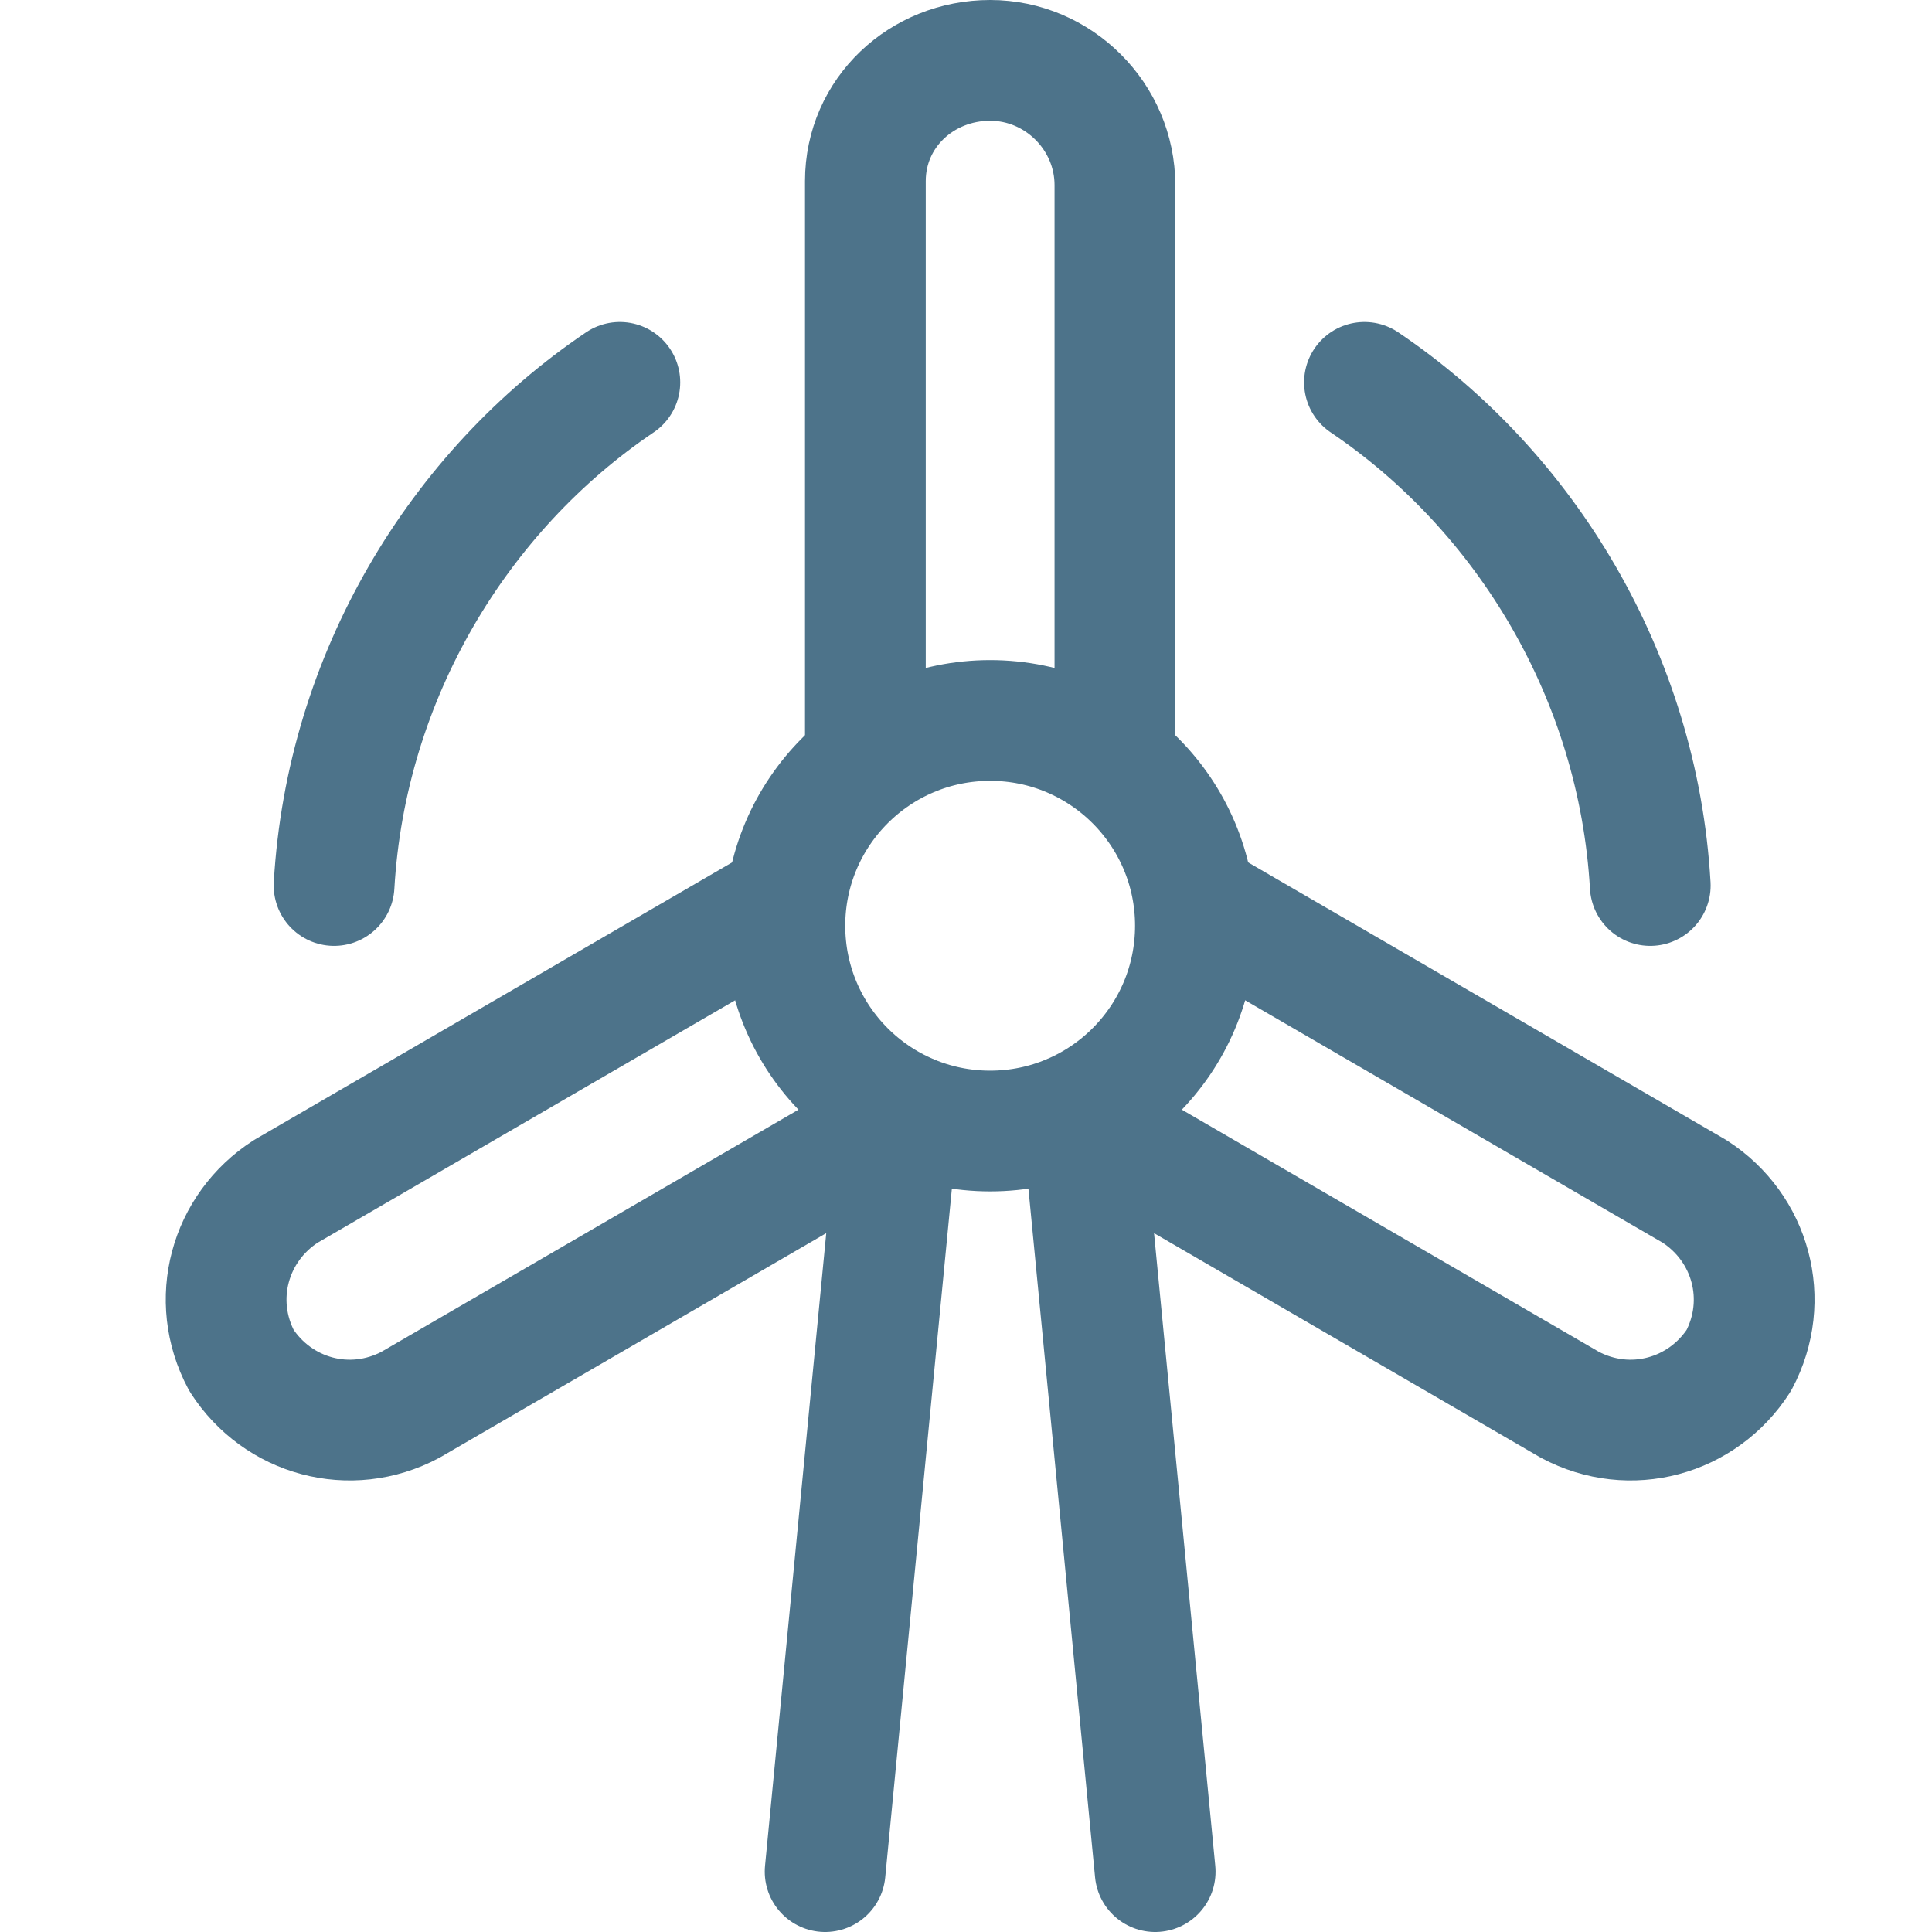 <?xml version="1.0" encoding="utf-8"?>
<!-- Generator: Adobe Illustrator 27.8.1, SVG Export Plug-In . SVG Version: 6.00 Build 0)  -->
<svg version="1.1" id="Ebene_1" xmlns="http://www.w3.org/2000/svg" xmlns:xlink="http://www.w3.org/1999/xlink" x="0px" y="0px"
	 viewBox="0 0 48 48" style="enable-background:new 0 0 48 48;" xml:space="preserve">
<style type="text/css">
	.st0{fill:none;stroke:#4D738A;stroke-width:3;stroke-linecap:round;stroke-linejoin:round;stroke-miterlimit:10;}
</style>
<g transform="translate(0.5, 0.5)">
	<path class="st0" d="M7.8,21.5c0.3-5.2,3.1-9.8,7.1-12.5"/>
	<path class="st0" d="M40.5,21.5c-0.3-5.2-3.1-9.8-7.1-12.5"/>
	<line class="st0" x1="20" y1="46" x2="21.8" y2="27.4"/>
	<line class="st0" x1="26.4" y1="27.4" x2="28.2" y2="46"/>
	<path class="st0" d="M21,18.4V4C21,2.3,22.4,1,24.1,1l0,0c1.7,0,3.1,1.4,3.1,3.1v14.3"/>
	<path class="st0" d="M22.1,27.2L9.7,34.4c-1.5,0.8-3.3,0.3-4.2-1.1v0c-0.8-1.5-0.3-3.3,1.1-4.2L19,21.9"/>
	<path class="st0" d="M26.1,27.2l12.4,7.2c1.5,0.8,3.3,0.3,4.2-1.1v0c0.8-1.5,0.3-3.3-1.1-4.2l-12.4-7.2"/>
	<circle class="st0" cx="24.1" cy="22.5" r="5.1"/>
</g>
</svg>
